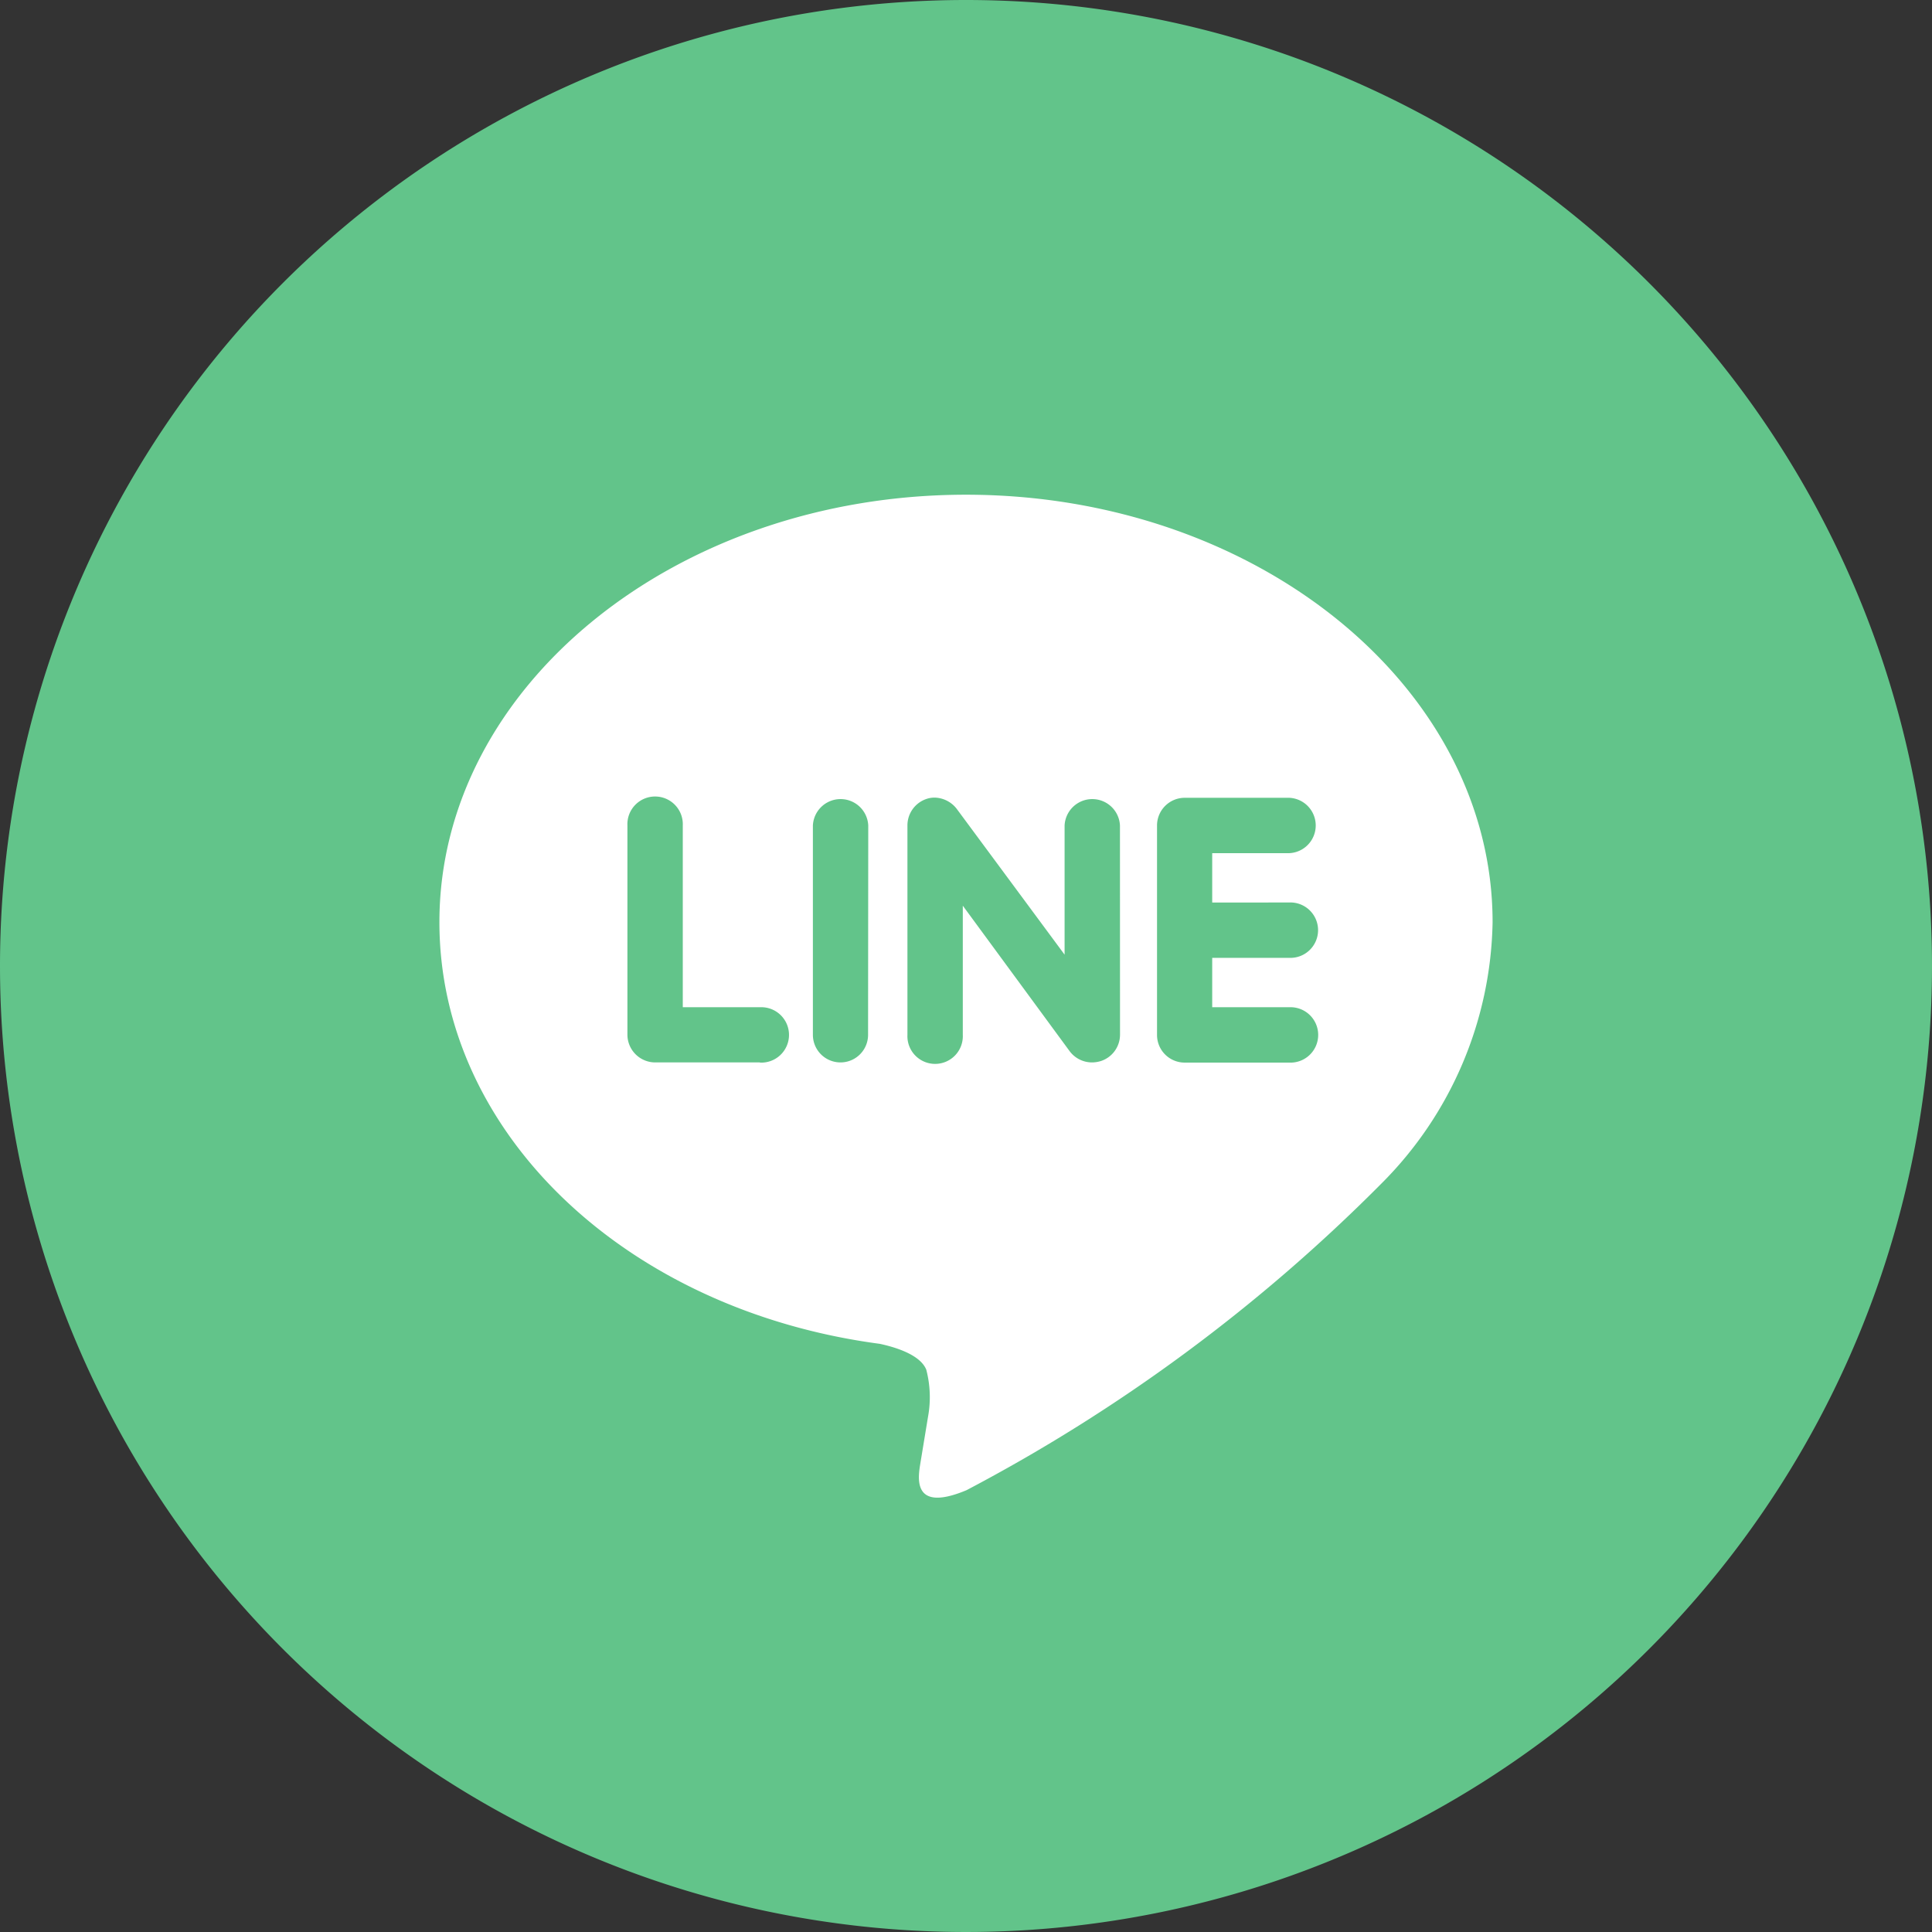 <svg xmlns="http://www.w3.org/2000/svg" width="32" height="32" viewBox="0 0 32 32">
  <rect x="0" y="0" width="32" height="32" fill="#333333" stroke="none"/>
  <g id="グループ_410029" data-name="グループ 410029" transform="translate(-1240 -20)">
    <path id="パス_43337" data-name="パス 43337" d="M16,0A16,16,0,1,1,0,16,16,16,0,0,1,16,0Z" transform="translate(1240 20)" fill="#62c48a"/>
    <path id="line_logo_icon_145104" d="M14.073,7.514a.459.459,0,1,1,0,.917H12.8v.818h1.275a.459.459,0,1,1,0,.917H12.342a.458.458,0,0,1-.456-.457V6.24a.459.459,0,0,1,.456-.46h1.735a.459.459,0,0,1,0,.917H12.8v.818Zm-2.8,2.192a.46.46,0,0,1-.316.434.515.515,0,0,1-.144.023.463.463,0,0,1-.372-.183L8.669,7.567v2.14a.459.459,0,1,1-.917,0V6.239A.462.462,0,0,1,8.064,5.8a.411.411,0,0,1,.142-.023.476.476,0,0,1,.36.183l1.789,2.418V6.239a.459.459,0,0,1,.917,0Zm-4.173,0a.457.457,0,1,1-.914,0V6.239a.459.459,0,0,1,.917,0Zm-1.792.457H3.574a.461.461,0,0,1-.46-.457V6.239a.459.459,0,1,1,.917,0v3.01H5.31a.459.459,0,1,1,0,.917ZM17.444,7.84c0-3.9-3.916-7.08-8.722-7.08S0,3.937,0,7.84c0,3.5,3.1,6.428,7.294,6.984.284.061.673.188.77.428a1.8,1.8,0,0,1,.028.786l-.122.741c-.034.218-.176.861.761.469a28.155,28.155,0,0,0,6.863-5.07A6.268,6.268,0,0,0,17.444,7.84Z" transform="translate(1247.278 27.434)" fill="#fff"/>
  </g>
</svg>
